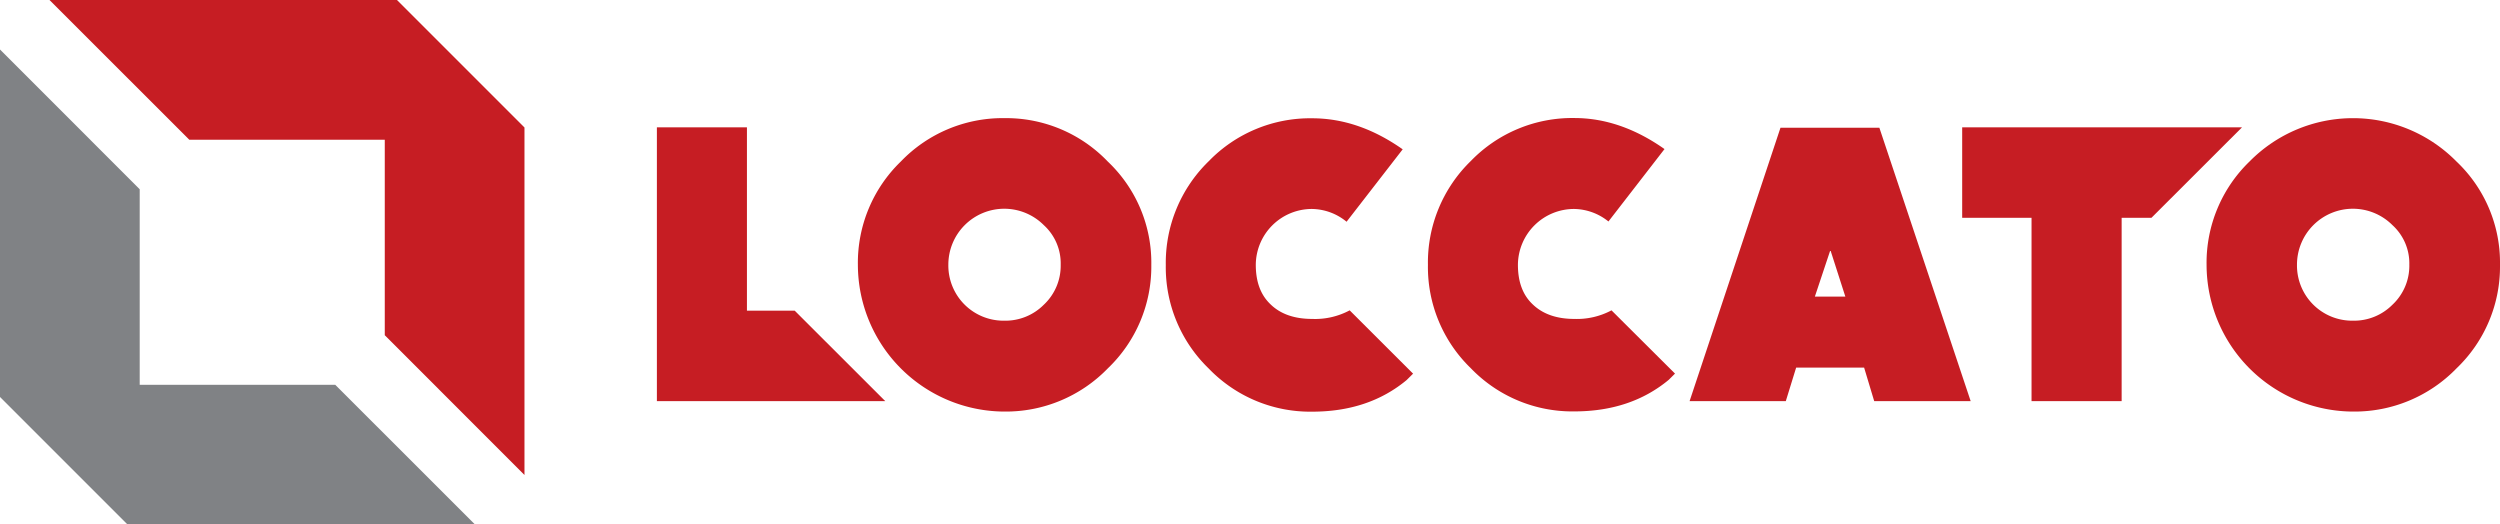 <svg xmlns="http://www.w3.org/2000/svg" viewBox="0 0 483.34 101.4"><defs><style>.cls-1{fill:#c61d23;}.cls-2{fill:#808285;}</style></defs><title>logo</title><g id="Camada_2" data-name="Camada 2"><g id="Camada_1-2" data-name="Camada 1"><path class="cls-1" d="M194.17,22.84a27.29,27.29,0,0,0-20,8.38,27.24,27.24,0,0,0-8.31,20,28.42,28.42,0,0,0,28.31,28.35,27.47,27.47,0,0,0,20-8.34,27.21,27.21,0,0,0,8.42-20,26.92,26.92,0,0,0-8.42-20A27.21,27.21,0,0,0,194.17,22.84Zm7.63,36.08A10.47,10.47,0,0,1,194.17,62a10.67,10.67,0,0,1-10.82-10.82,10.81,10.81,0,0,1,18.45-7.66,10,10,0,0,1,3.27,7.66A10.32,10.32,0,0,1,201.8,58.92Z"/><path class="cls-1" d="M344.23,24.7,326.66,77.55h18.6l2-6.48h13.14l1.95,6.48H381L363.35,24.7Zm6.65,32.64,3-9,2.89,9Z"/><path class="cls-1" d="M474.92,31.22a28.07,28.07,0,0,0-40,0,27.24,27.24,0,0,0-8.31,20,28.42,28.42,0,0,0,28.31,28.35,27.45,27.45,0,0,0,20-8.34,27.21,27.21,0,0,0,8.42-20A26.92,26.92,0,0,0,474.92,31.22Zm-12.38,27.7A10.47,10.47,0,0,1,454.91,62a10.67,10.67,0,0,1-10.82-10.82,10.81,10.81,0,0,1,18.45-7.66,10,10,0,0,1,3.27,7.66A10.32,10.32,0,0,1,462.54,58.92Z"/><polygon class="cls-1" points="152.21 60.06 152.15 60.06 144.41 60.06 144.41 24.62 127 24.62 127 77.55 152.15 77.55 161.78 77.55 171.15 77.55 153.64 60.06 152.21 60.06"/><polygon class="cls-1" points="414.85 24.62 414.46 24.62 379.36 24.62 379.36 42.11 392.77 42.11 392.77 77.55 410.19 77.55 410.19 42.11 414.46 42.11 414.85 42.11 415.95 42.11 433.46 24.62 414.85 24.62"/><path class="cls-1" d="M253.69,61.66q-5.25,0-8.16-2.93c-1.82-1.78-2.74-4.28-2.74-7.51a10.86,10.86,0,0,1,10.9-10.82,10.76,10.76,0,0,1,6.65,2.47l10.85-14q-8.52-6-17.5-6a27.27,27.27,0,0,0-20,8.3,27.38,27.38,0,0,0-8.3,20.08,27.23,27.23,0,0,0,8.3,20,27.23,27.23,0,0,0,20,8.34q10.89,0,18.25-6.1l1.26-1.25L260.94,60A14.14,14.14,0,0,1,253.69,61.66Z"/><path class="cls-1" d="M304.37,61.66c-3.51,0-6.22-1-8.16-2.93q-2.74-2.67-2.74-7.51a10.86,10.86,0,0,1,10.9-10.82,10.8,10.8,0,0,1,6.6,2.42l10.84-14q-8.51-6-17.44-6a27.27,27.27,0,0,0-20,8.3,27.38,27.38,0,0,0-8.3,20.08,27.23,27.23,0,0,0,8.3,20,27.23,27.23,0,0,0,20,8.34q10.89,0,18.25-6.1l1.22-1.21L311.56,60A14.17,14.17,0,0,1,304.37,61.66Z"/><polygon class="cls-2" points="27.01 74.39 27.01 36.59 0 9.57 0 50.42 0 76.75 24.65 101.4 91.83 101.4 64.81 74.39 27.01 74.39"/><polygon class="cls-1" points="76.75 0 9.57 0 36.59 27.01 74.39 27.01 74.39 64.81 101.4 91.83 101.4 50.98 101.4 24.65 76.75 0"/></g></g></svg>